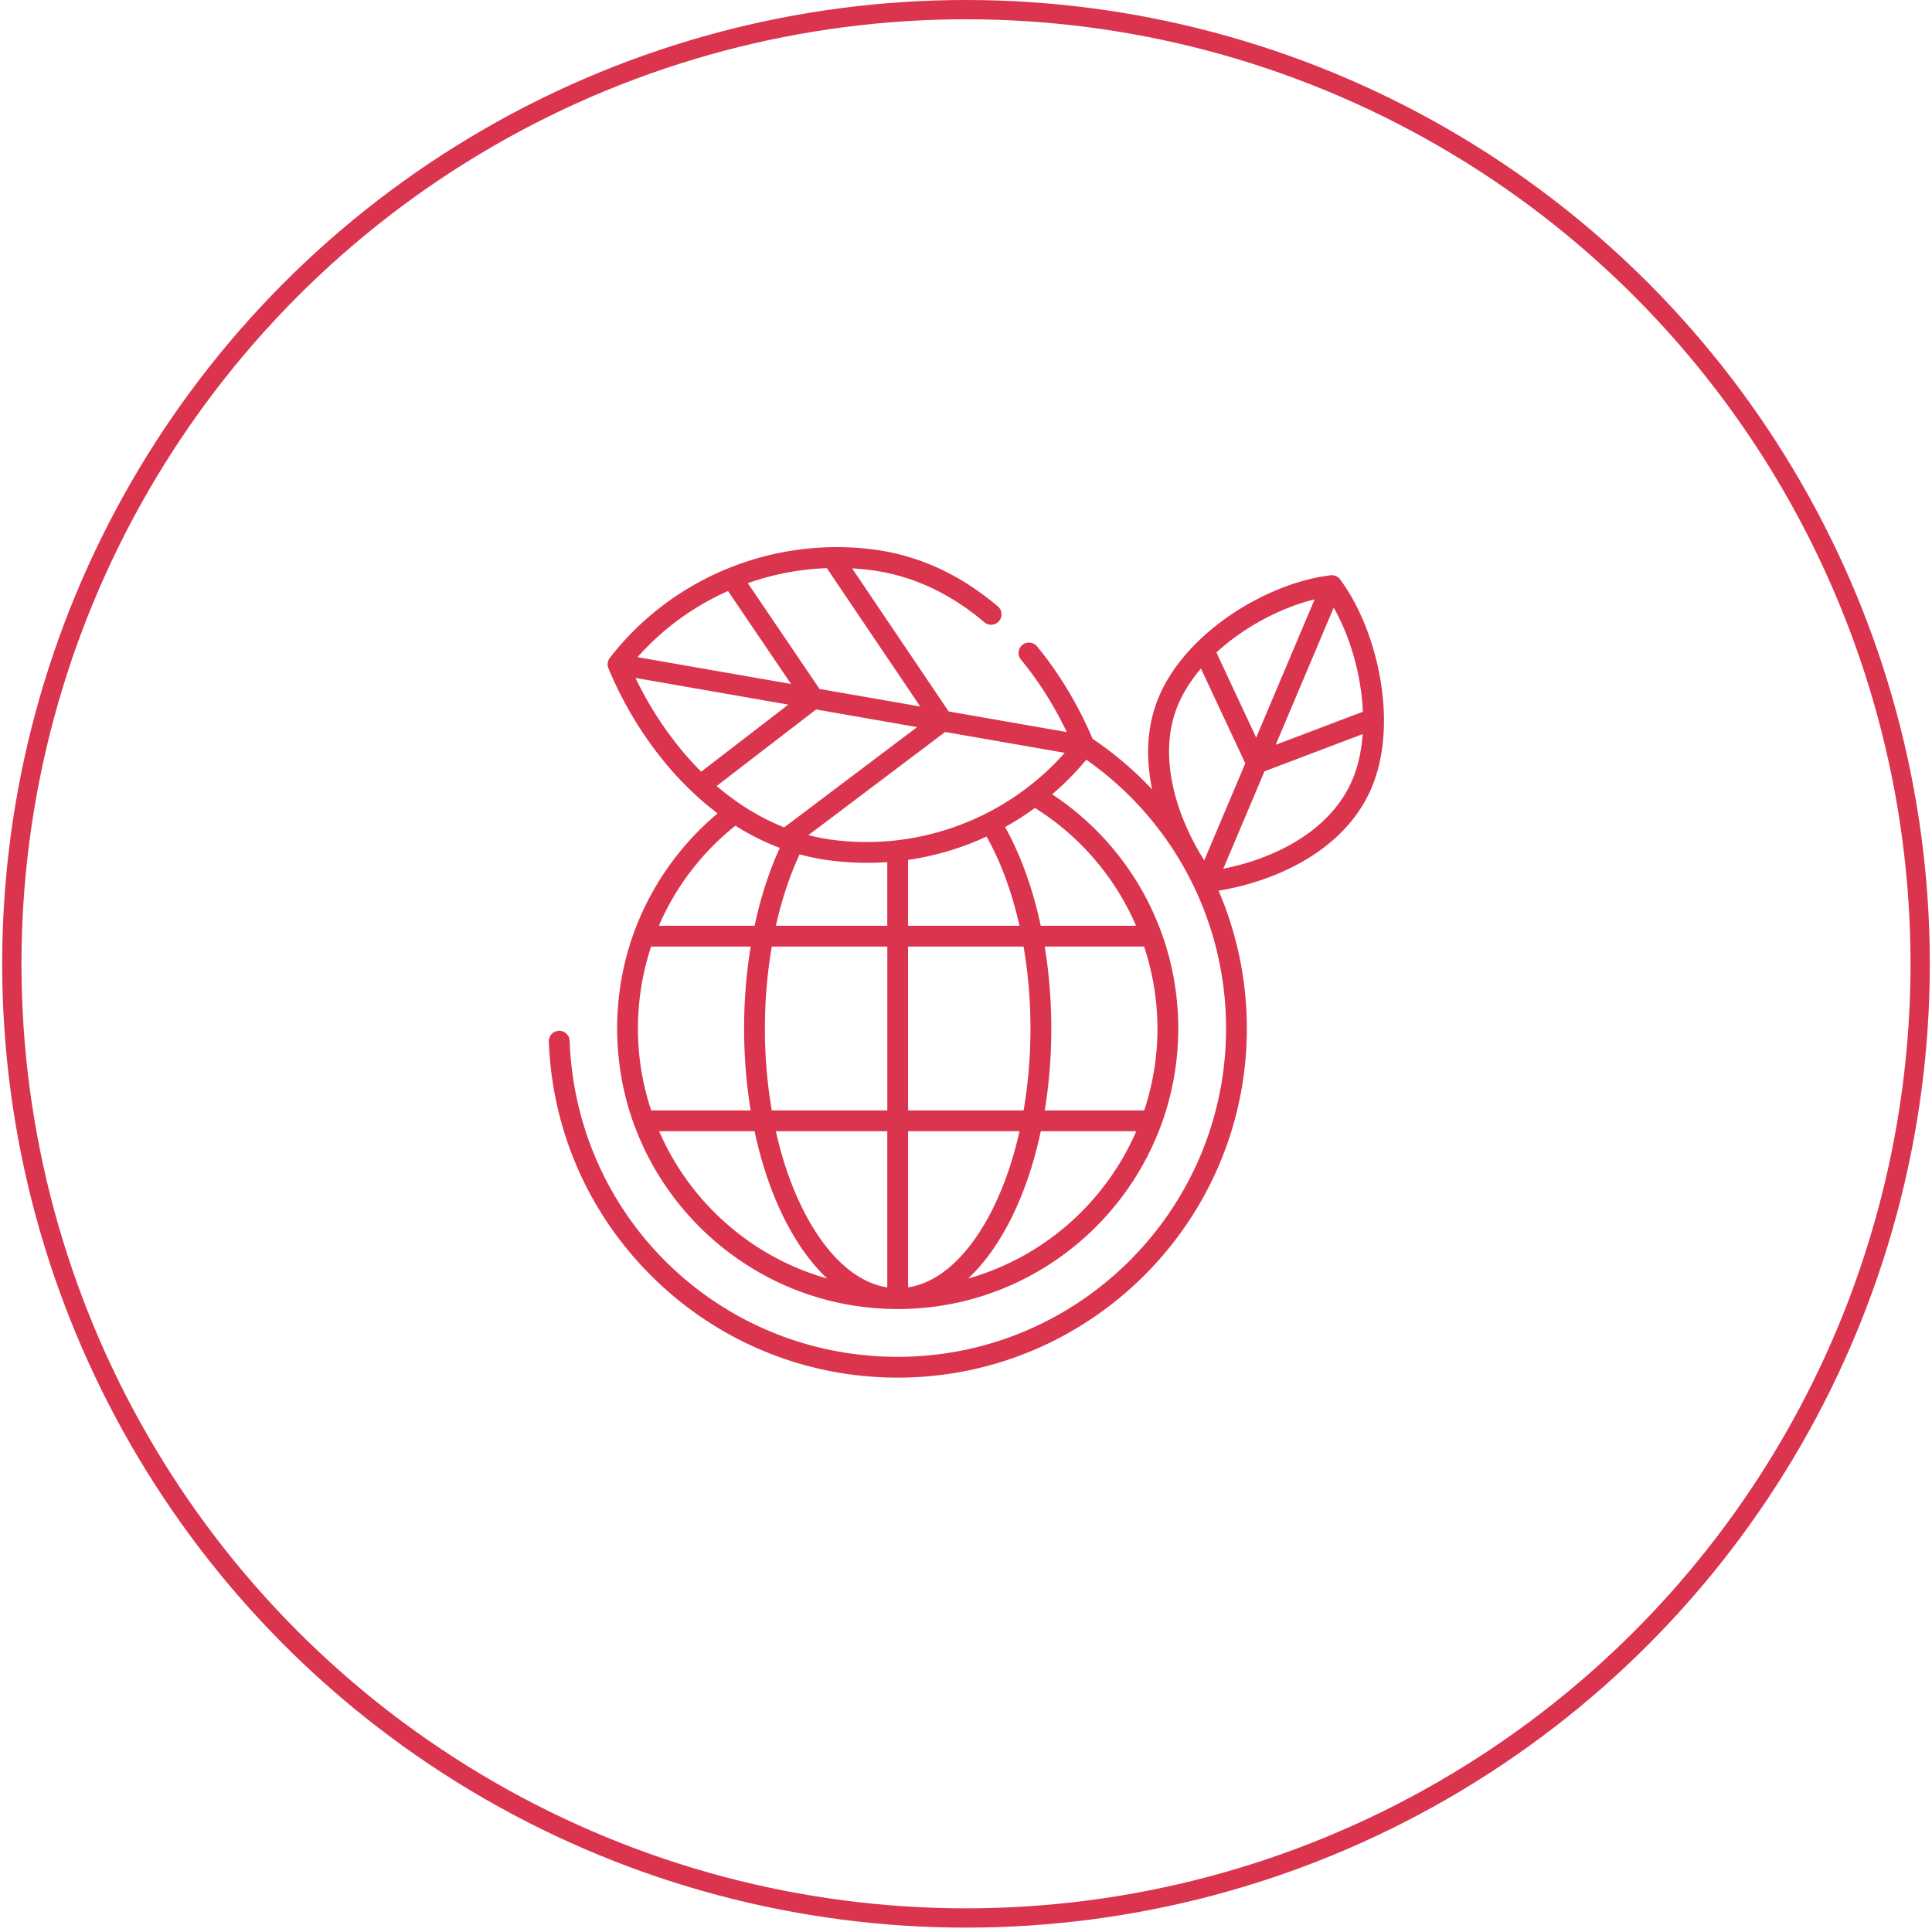 <svg xmlns="http://www.w3.org/2000/svg" width="196" height="196" fill="none"><circle cx="98" cy="97.778" r="96.8" stroke="#DA344E" stroke-width="1.956"/><path fill="#DA344E" d="M135.948 58.777a1.05 1.05 0 0 0-.97-.415c-3.222.389-6.887 1.837-10.053 3.97-3.428 2.31-6.028 5.246-7.323 8.272-1.306 3.053-1.38 6.337-.716 9.485a35.6 35.6 0 0 0-6.046-5.138c-1.438-3.405-3.381-6.641-5.636-9.378a1.054 1.054 0 1 0-1.628 1.343c1.793 2.176 3.381 4.69 4.648 7.353l-11.981-2.092-9.795-14.513c.675.039 1.35.1 2.025.192 4.09.548 7.935 2.33 11.422 5.298a1.056 1.056 0 0 0 1.368-1.607c-3.8-3.234-8.009-5.178-12.509-5.783-10.286-1.378-20.589 2.832-26.889 10.985-.23.299-.285.698-.14 1.047 2.144 5.2 5.895 10.82 11.079 14.72a28.7 28.7 0 0 0-7.116 8.933 28.1 28.1 0 0 0-2.91 9.769q-.005.037-.008.075-.045.439-.079.879l-.026.355q-.01.164-.018.331-.012.235-.02.471-.007.132-.01.263a27 27 0 0 0-.001 1.437l.007.202q.006.245.02.49.004.108.011.216.015.245.032.491l.014.19q.022.273.05.548.004.061.012.121c.239 2.317.757 4.588 1.553 6.78l.029.064c4 10.884 14.47 18.671 26.726 18.671s22.724-7.785 26.725-18.67q.015-.032.028-.063a28.3 28.3 0 0 0 1.556-6.782q.005-.059.012-.117.027-.276.05-.551l.014-.188q.018-.245.031-.492l.013-.216q.011-.245.019-.492l.007-.202a31 31 0 0 0 .009-.688q-.001-.428-.014-.858l-.006-.168a28.3 28.3 0 0 0-1.687-8.701q-.014-.037-.032-.07a28.3 28.3 0 0 0-2.137-4.552 28.6 28.6 0 0 0-8.916-9.41 29 29 0 0 0 3.461-3.51 33.24 33.24 0 0 1 14.179 27.269c0 18.366-14.942 33.309-33.309 33.309-18.016 0-32.637-14.094-33.286-32.087a1.055 1.055 0 0 0-2.108.076c.33 9.186 4.161 17.769 10.781 24.169 6.638 6.416 15.38 9.95 24.613 9.95 19.529 0 35.418-15.889 35.418-35.418 0-4.89-1.002-9.633-2.869-13.982 5.94-.972 12.829-4.142 15.503-10.39 2.844-6.66.567-16.185-3.177-21.191m-35.864 26.088c1.45 2.564 2.582 5.655 3.341 9.054h-11.3v-6.683a28.8 28.8 0 0 0 7.029-1.957q.469-.2.93-.414m17.321 18.567.004.092q.013.407.014.814-.001.312-.007.62l-.023.64q-.004.085-.009.167-.015.275-.035.55l-.004.06a26.3 26.3 0 0 1-1.265 6.274h-10.092c.436-2.66.664-5.455.664-8.313 0-2.849-.23-5.646-.669-8.313h10.083a26.4 26.4 0 0 1 1.339 7.409m-12.865.908c0 2.87-.241 5.665-.697 8.312h-11.72V96.029h11.717c.459 2.649.7 5.449.7 8.311m-39.743 2.039-.005-.064q-.02-.273-.035-.545l-.009-.168q-.01-.232-.018-.466l-.005-.174a24 24 0 0 1 .009-1.507q.008-.27.023-.541l.008-.165a23 23 0 0 1 .074-.942l.027-.264c.198-1.88.596-3.725 1.19-5.516h10.102a51.4 51.4 0 0 0-.668 8.313c0 2.858.227 5.651.664 8.312H66.063a26 26 0 0 1-1.266-6.273M77.6 104.34c0-2.866.241-5.662.698-8.313h11.72v16.623H78.295a49 49 0 0 1-.696-8.31m12.416 10.42v15.847c-3.083-.48-5.993-3.059-8.285-7.383-1.306-2.465-2.324-5.337-3.022-8.464zm2.11 15.847V114.76h11.305c-.699 3.127-1.715 5.999-3.021 8.464-2.293 4.324-5.202 6.903-8.285 7.383m-2.11-36.69H78.712c.587-2.624 1.396-5.07 2.412-7.245.965.265 1.958.47 2.981.606a29 29 0 0 0 5.908.183v6.456zM72.705 79.74l10.089-7.766 10.248 1.79-13.484 10.17c-2.535-.998-4.824-2.454-6.852-4.194m10.435-9.847L75.864 59.16a27.1 27.1 0 0 1 8.018-1.522l9.474 14.036zm-9.283-9.934 6.393 9.427-15.576-2.717a26.8 26.8 0 0 1 9.183-6.71m-9.388 8.816 15.507 2.707-8.84 6.804c-2.843-2.835-5.084-6.207-6.667-9.511m10.137 14.989a24.6 24.6 0 0 0 4.502 2.255c-1.089 2.378-1.948 5.045-2.555 7.9h-9.711c1.68-3.915 4.317-7.4 7.764-10.155m-7.738 30.997h9.682c.742 3.493 1.86 6.702 3.317 9.452 1.197 2.257 2.566 4.102 4.06 5.495-7.672-2.164-13.937-7.724-17.06-14.947m31.343 14.947c1.495-1.393 2.864-3.237 4.061-5.495 1.457-2.75 2.575-5.959 3.317-9.452h9.682c-3.122 7.223-9.387 12.783-17.06 14.947m17.042-35.79h-9.671c-.798-3.749-2.025-7.171-3.618-10.014a29 29 0 0 0 3.029-1.939 26.48 26.48 0 0 1 10.26 11.953m-30.865-8.729a21 21 0 0 1-2.378-.464l13.878-10.468 12.129 2.117c-5.886 6.646-14.778 10.003-23.629 8.815m50.913-23.542c1.654 2.898 2.799 6.792 2.962 10.559l-8.847 3.354zm-1.932-.844-5.932 14.024-4.034-8.633c2.872-2.645 6.618-4.574 9.966-5.391m-13.828 10.631c.55-1.285 1.339-2.496 2.294-3.616l4.498 9.623-4.163 9.844c-2.786-4.395-4.856-10.648-2.629-15.85m4.561 16.694 4.18-9.88 9.958-3.776c-.116 1.663-.453 3.254-1.056 4.665-2.224 5.19-7.917 7.973-13.082 8.991"/></svg>